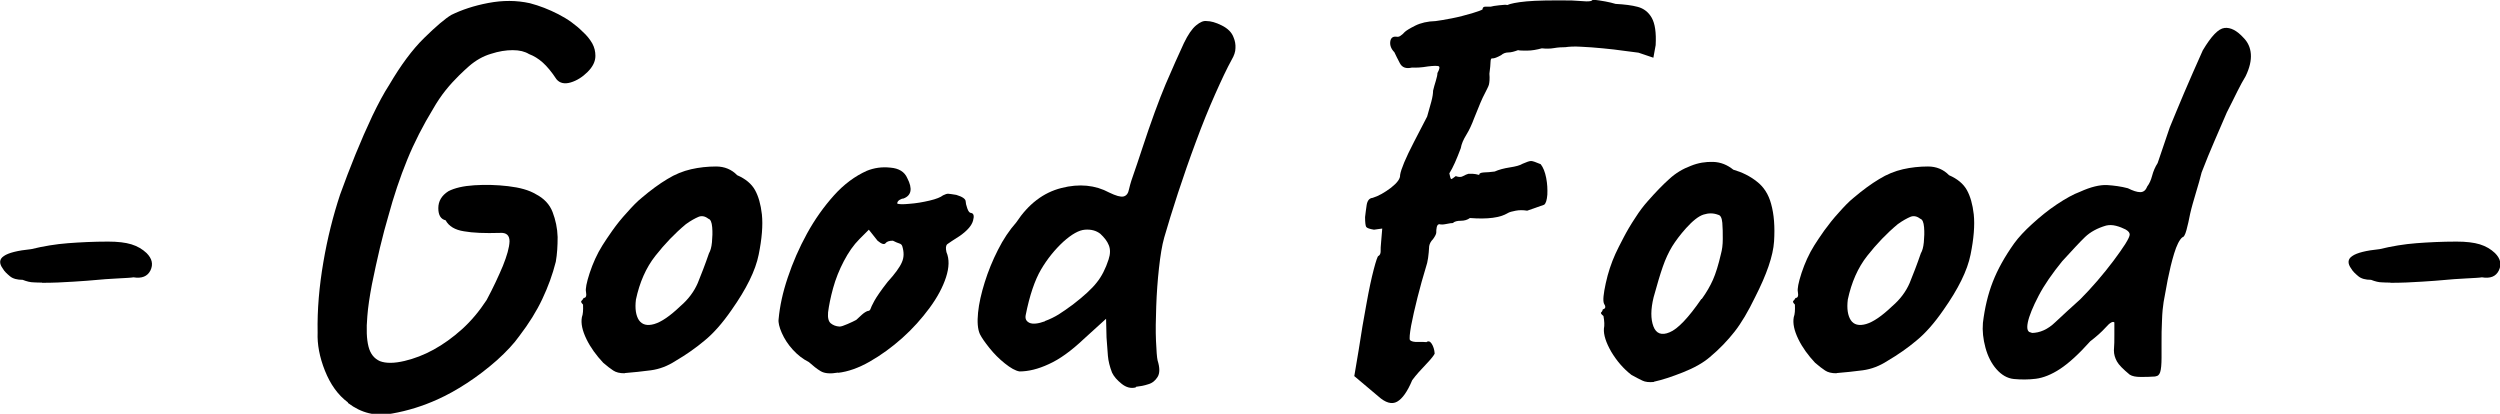 <?xml version="1.0" encoding="UTF-8"?>
<svg id="_レイヤー_2" data-name="レイヤー 2" xmlns="http://www.w3.org/2000/svg" viewBox="0 0 109.17 18.07">
  <g id="content">
    <g>
      <path d="M1.83,12.34c-.1,0-.22,0-.36-.01-.14,0-.3-.04-.48-.11-.24,0-.43-.05-.56-.16s-.24-.21-.3-.32c-.18-.24-.16-.43.04-.56.2-.14.6-.24,1.19-.3.54-.13,1.08-.22,1.61-.26s1.11-.07,1.75-.07c.42,0,.76.04,1.02.12.26.08.48.21.66.38.24.24.3.49.17.76-.13.26-.38.36-.74.3-.11.02-.35.03-.71.05s-.68.04-.97.07c-.18.02-.49.04-.94.07-.45.03-.9.05-1.37.05Z" style="fill: #000; stroke-width: 0px;"/>
      <path d="M15.19,17.57c-.43-.32-.76-.78-1-1.38s-.34-1.16-.32-1.67c-.02-.99.07-2.02.25-3.07.18-1.06.43-2.04.73-2.95.21-.58.43-1.16.67-1.75.24-.59.49-1.16.74-1.69.26-.54.5-.99.74-1.36.5-.85,1-1.53,1.52-2.04.52-.51.92-.85,1.19-1.01.45-.22.98-.4,1.61-.52s1.23-.12,1.82.01c.42.11.83.27,1.24.48s.76.46,1.07.77c.18.16.31.33.41.5.1.18.14.36.14.55,0,.24-.11.47-.34.7-.22.22-.47.38-.74.46-.27.08-.48.03-.62-.14-.21-.32-.41-.56-.6-.73-.19-.17-.39-.29-.6-.37-.18-.11-.41-.17-.71-.17s-.61.05-.95.16c-.34.1-.66.28-.96.54-.11.1-.26.23-.44.41s-.38.39-.58.64c-.2.25-.38.52-.54.8-.45.74-.83,1.48-1.14,2.24-.31.76-.59,1.59-.83,2.48-.11.37-.23.82-.36,1.36-.13.54-.24,1.07-.35,1.6-.1.53-.17.99-.2,1.39-.05.56-.03,1,.05,1.32.08.32.25.53.5.64.26.1.62.1,1.08-.01.42-.1.84-.26,1.26-.49s.84-.53,1.24-.89c.4-.36.76-.79,1.08-1.28.29-.54.52-1.04.71-1.49.18-.45.28-.8.29-1.07,0-.26-.13-.39-.42-.37-.66.02-1.18,0-1.57-.07-.39-.06-.66-.22-.8-.48-.21-.05-.32-.22-.32-.53,0-.3.14-.55.44-.74.27-.14.65-.23,1.13-.26.48-.03.97-.02,1.48.04s.91.17,1.21.35c.35.18.6.44.73.78s.21.71.22,1.09c0,.38-.02.74-.08,1.08-.14.56-.34,1.1-.59,1.63-.25.53-.58,1.06-1,1.61-.24.34-.57.69-.98,1.06-.42.37-.85.7-1.31,1-.46.3-.88.53-1.28.71-.64.29-1.31.5-2,.62-.7.13-1.33-.02-1.91-.46Z" style="fill: #000; stroke-width: 0px;"/>
      <path d="M27.27,16.3c-.21,0-.37-.04-.49-.12-.12-.08-.27-.19-.44-.34-.3-.32-.55-.66-.73-1.03s-.25-.69-.2-.96c.05-.13.06-.31.05-.55-.08-.08-.1-.13-.07-.16.03-.02.06-.07.1-.13.1,0,.13-.09.1-.26-.03-.13.02-.4.16-.83.14-.42.32-.83.56-1.21.1-.16.24-.37.43-.64s.4-.53.64-.79c.23-.26.44-.48.64-.64.4-.34.77-.61,1.12-.82.34-.21.69-.35,1.04-.43.35-.08.72-.12,1.09-.12s.68.13.92.38c.37.16.63.38.78.65.15.27.25.62.3,1.06.05.48,0,1.07-.14,1.76-.14.7-.54,1.5-1.18,2.41-.4.58-.79,1.02-1.18,1.34-.38.32-.81.62-1.27.89-.34.22-.7.36-1.08.41-.38.05-.76.09-1.13.12ZM29.71,13.37c.35-.3.6-.64.76-1.01.15-.37.32-.8.49-1.3.06-.1.11-.26.13-.48s.03-.44.01-.66c-.02-.22-.07-.34-.17-.37-.14-.11-.29-.14-.43-.08-.14.06-.33.16-.55.32-.48.4-.92.86-1.33,1.38-.41.52-.69,1.16-.85,1.91-.05.4,0,.7.13.9.14.2.36.26.67.17s.69-.35,1.14-.78Z" style="fill: #000; stroke-width: 0px;"/>
      <path d="M36.6,16.27c-.34.06-.59.04-.76-.06s-.34-.24-.52-.4c-.26-.13-.49-.31-.7-.54s-.37-.48-.48-.73-.16-.46-.14-.6c.05-.56.18-1.17.4-1.82.22-.66.5-1.3.84-1.92.34-.62.74-1.18,1.18-1.67.44-.49.92-.84,1.43-1.07.32-.13.66-.18,1.03-.14.37.03.62.18.74.46.24.46.18.76-.17.89-.05,0-.1.02-.17.06-.06.04-.1.09-.1.16.06.03.24.04.53.01.29-.02.58-.07.88-.14.3-.07.49-.15.59-.23.1-.05.17-.07.22-.07s.17.02.36.05c.27.08.41.18.41.29,0,.06.02.16.07.3.05.14.1.2.17.2.11.02.14.13.08.34s-.24.42-.56.65c-.3.19-.49.32-.56.37-.07.06-.08.17-.04.35.13.3.12.67-.02,1.1-.14.43-.38.88-.72,1.34-.34.46-.73.9-1.19,1.31-.46.41-.93.75-1.42,1.03-.49.28-.95.44-1.38.49ZM36.67,14.26c.06,0,.18-.04.34-.11.16-.07.29-.13.38-.18.06-.06.15-.14.25-.23.1-.09.19-.14.25-.16.06,0,.1-.03.12-.08.02-.06.07-.18.17-.36.1-.18.29-.46.58-.83.32-.35.53-.64.62-.85.1-.22.1-.45.02-.71-.02-.06-.06-.1-.13-.12-.07-.02-.16-.06-.28-.12-.16,0-.27.04-.32.11-.06.07-.17.04-.35-.11l-.38-.48-.41.41c-.26.26-.48.58-.68.96-.2.38-.36.78-.47,1.18-.11.4-.18.75-.22,1.06-.02.24.02.4.12.48.1.08.22.13.38.14Z" style="fill: #000; stroke-width: 0px;"/>
      <path d="M49.59,16.92c-.21.05-.41,0-.61-.16s-.34-.32-.42-.49c-.1-.26-.16-.5-.18-.73s-.04-.5-.06-.8l-.02-.82-.98.89c-.54.51-1.05.88-1.52,1.09-.47.22-.9.32-1.28.32-.18-.03-.39-.15-.64-.35s-.47-.42-.67-.67c-.2-.25-.34-.45-.42-.61-.1-.22-.12-.54-.08-.94.04-.4.14-.84.29-1.32.15-.48.34-.95.58-1.42.23-.46.5-.86.8-1.2.53-.8,1.18-1.3,1.97-1.5.78-.2,1.48-.13,2.09.2.29.14.5.2.62.17.13-.03.21-.14.24-.31.06-.26.14-.5.22-.72s.19-.56.34-1.01c.4-1.22.75-2.17,1.04-2.86.3-.69.56-1.29.8-1.8.18-.37.35-.62.53-.77s.33-.21.46-.19c.18,0,.4.06.66.19.26.13.44.3.52.53.06.14.09.3.08.46,0,.16-.06.33-.16.5-.21.38-.45.89-.73,1.52-.28.63-.56,1.32-.84,2.08-.28.75-.54,1.5-.78,2.23-.24.74-.44,1.38-.6,1.94-.1.35-.17.8-.23,1.34-.06.54-.1,1.1-.12,1.67-.02.57-.03,1.07-.01,1.51s.04.72.07.85c.1.32.1.56,0,.72-.1.16-.23.27-.41.32-.18.06-.35.09-.53.11ZM45.63,14.02c.22-.08.42-.18.6-.29.18-.11.38-.26.62-.43.48-.37.83-.69,1.04-.96.22-.27.39-.61.52-1.01.08-.24.08-.45.01-.62-.07-.18-.2-.34-.37-.5-.18-.14-.4-.2-.67-.18-.27.02-.58.2-.94.52-.38.35-.71.76-.98,1.22-.27.46-.5,1.13-.67,1.99-.03.16.02.27.17.34.14.06.37.04.67-.07Z" style="fill: #000; stroke-width: 0px;"/>
      <path d="M59.14,16.42l.19-1.13c.11-.72.22-1.39.34-2.02.11-.62.22-1.13.32-1.51.1-.38.17-.58.2-.58.06-.03.1-.1.1-.2s0-.24.02-.4l.05-.6-.36.05c-.19-.03-.3-.07-.34-.12-.03-.05-.05-.19-.05-.43.02-.16.04-.34.07-.53.03-.19.12-.3.26-.31.26-.08.52-.23.8-.44.28-.22.41-.4.4-.56.02-.13.08-.31.18-.55.1-.24.24-.53.42-.88.18-.34.37-.72.58-1.12.06-.21.12-.42.18-.64.06-.22.08-.38.08-.49.03-.13.07-.27.12-.43.05-.16.07-.27.07-.34.1-.18.11-.28.05-.3-.06-.02-.22-.02-.46.01-.29.05-.52.06-.7.05-.26.06-.43,0-.53-.19s-.18-.35-.24-.48c-.14-.14-.2-.3-.18-.46.02-.16.11-.23.25-.22.08.02.15,0,.2-.04.06-.04.12-.09.18-.16.06-.06.22-.16.46-.28.24-.12.54-.19.89-.2.16-.02.4-.06.71-.12.31-.06.6-.14.88-.22.27-.08.42-.14.46-.17,0-.08.04-.12.13-.12h.23c.06-.02.19-.04.37-.06s.3-.03.35-.01c.13-.06.41-.12.84-.16.43-.04,1.09-.05,1.97-.04.26.02.47.03.65.04.18,0,.26-.02.26-.08.42.05.75.11,1.01.19.38.02.71.06.97.13.26.07.47.23.61.48.14.25.2.64.17,1.19l-.1.55-.65-.22c-.13-.02-.34-.04-.62-.08-.29-.04-.6-.08-.94-.11-.34-.03-.66-.06-.96-.07-.3-.02-.53,0-.67.02-.16,0-.33.01-.5.04s-.35.03-.53.01c-.22.06-.44.1-.64.1s-.33,0-.4-.02c-.16.06-.3.1-.42.1s-.23.04-.32.12c-.18.1-.3.14-.36.14-.06-.02-.1.03-.1.14s-.02.29-.05.53c.02.22,0,.38-.02.47s-.1.22-.19.41c-.1.18-.25.54-.46,1.07-.1.27-.21.51-.34.72-.13.21-.21.4-.24.58-.18.48-.34.85-.5,1.1.03.16.06.24.08.25.02,0,.09-.04.2-.13.13.05.24.05.32,0,.09-.05.16-.08.23-.1h.2c.07,0,.16.02.28.05-.02-.06.05-.1.19-.11.14,0,.3-.02.48-.04.18-.08.4-.14.66-.18.26-.04.45-.09.56-.16.18-.08.3-.12.37-.12s.21.05.42.14c.11.14.19.34.24.6.05.26.06.5.05.73-.02.23-.06.38-.14.44-.32.11-.57.2-.74.26-.18-.03-.34-.03-.5,0-.16.03-.27.06-.34.1-.34.21-.89.28-1.66.22-.11.08-.24.12-.4.12s-.27.03-.35.1c-.05,0-.14.01-.28.04s-.24.03-.3.01c-.06,0-.1.04-.12.13-.02.09-.02.16-.02.23s-.05.16-.14.29c-.1.1-.15.2-.17.31-.02.38-.06.69-.14.91-.13.42-.25.86-.37,1.33-.12.47-.21.88-.28,1.24-.06.35-.08.56-.05.62.06.06.18.09.35.08.17,0,.29,0,.37.01.08-.06.16-.04.23.07.07.11.12.26.13.43-.02.06-.14.22-.37.46-.23.24-.44.47-.61.7-.21.5-.43.81-.66.94-.23.13-.51.05-.83-.24l-1.08-.91Z" style="fill: #000; stroke-width: 0px;"/>
      <path d="M72.22,16.68c-.21.02-.38,0-.5-.06s-.29-.14-.48-.25c-.35-.27-.64-.61-.88-1.01-.23-.4-.34-.74-.32-1.01.03-.14.02-.33-.02-.55-.1-.08-.13-.13-.1-.16.03-.02.06-.07.07-.13.13-.03.14-.12.05-.26-.05-.13-.02-.42.08-.88.1-.46.24-.88.42-1.28.08-.18.2-.41.35-.7.15-.29.32-.58.52-.88.19-.3.37-.53.53-.71.35-.4.67-.73.95-.98.28-.26.6-.45.95-.58.32-.13.64-.18.97-.17s.62.13.88.34c.38.11.73.28,1.03.52.3.23.51.56.62.97.13.46.17,1.01.13,1.64-.04.63-.32,1.44-.83,2.44-.3.62-.6,1.13-.9,1.51-.3.38-.65.75-1.07,1.1-.3.26-.7.48-1.18.67-.48.19-.9.33-1.27.41ZM74.31,13.06c.21-.29.37-.57.49-.84.12-.27.24-.65.35-1.13.05-.18.08-.39.08-.65s0-.49-.02-.71c-.02-.22-.08-.33-.18-.35-.21-.08-.42-.08-.64-.01-.22.07-.47.27-.76.59-.26.29-.46.56-.61.8-.15.25-.29.54-.41.89-.12.34-.25.79-.4,1.33-.13.53-.13.95-.01,1.27.12.32.36.41.71.26.35-.14.82-.63,1.39-1.46Z" style="fill: #000; stroke-width: 0px;"/>
      <path d="M80.19,16.3c-.21,0-.37-.04-.49-.12-.12-.08-.27-.19-.44-.34-.3-.32-.55-.66-.73-1.03-.18-.37-.25-.69-.2-.96.05-.13.06-.31.05-.55-.08-.08-.1-.13-.07-.16.03-.02.06-.07.1-.13.1,0,.13-.09.1-.26-.03-.13.02-.4.16-.83.14-.42.32-.83.56-1.21.1-.16.24-.37.43-.64.19-.26.4-.53.64-.79.23-.26.44-.48.64-.64.4-.34.77-.61,1.12-.82.34-.21.69-.35,1.04-.43.35-.08.72-.12,1.09-.12s.68.13.92.38c.37.16.63.38.78.65.15.27.25.62.3,1.06.05.48,0,1.07-.14,1.76-.14.7-.54,1.5-1.18,2.41-.4.58-.79,1.02-1.18,1.34-.38.32-.81.62-1.27.89-.34.22-.7.36-1.08.41s-.76.09-1.13.12ZM82.63,13.37c.35-.3.6-.64.76-1.01.15-.37.32-.8.49-1.3.06-.1.11-.26.13-.48.02-.22.03-.44.01-.66-.02-.22-.07-.34-.17-.37-.14-.11-.29-.14-.43-.08-.14.06-.33.16-.55.32-.48.4-.92.86-1.33,1.38-.41.52-.69,1.16-.85,1.91-.05.4,0,.7.13.9s.36.26.67.17c.31-.09.69-.35,1.14-.78Z" style="fill: #000; stroke-width: 0px;"/>
      <path d="M94.13,16.44c-.24.02-.46.02-.66.02s-.36-.03-.47-.1c-.29-.24-.48-.43-.56-.58s-.13-.3-.13-.48c.02-.22.02-.45.02-.68v-.54c-.06-.06-.19,0-.38.22-.19.21-.42.41-.67.6-.5.56-.94.96-1.32,1.21-.38.25-.74.39-1.06.43-.32.04-.64.04-.96.01-.29-.03-.54-.18-.76-.43s-.38-.57-.48-.94c-.1-.37-.14-.73-.11-1.08.08-.66.22-1.25.43-1.79.21-.54.52-1.1.94-1.69.19-.26.45-.54.78-.84.33-.3.68-.59,1.07-.85s.73-.45,1.03-.56c.46-.21.85-.3,1.16-.29.31.02.62.06.92.14.22.11.4.17.54.17s.24-.08.3-.24c.1-.13.17-.29.22-.48.05-.19.13-.38.24-.55l.53-1.56c.18-.43.38-.93.62-1.49s.51-1.18.82-1.87c.37-.62.68-.95.95-.98.26-.03.54.11.83.43.19.19.3.43.32.71.02.28-.05.6-.23.97-.11.18-.23.4-.36.66-.13.26-.28.57-.46.92-.18.42-.36.83-.54,1.25-.18.42-.37.87-.56,1.37-.06.26-.15.55-.25.89-.1.34-.19.64-.25.91-.05.26-.1.49-.16.71-.06.22-.12.32-.18.32-.13.11-.25.35-.36.71-.11.36-.2.74-.28,1.14-.07.4-.13.73-.18.98-.03.19-.06.46-.07.8-.02.34-.02.67-.02.98v.64c0,.3-.02.52-.06.64s-.11.18-.2.18ZM88.71,14.54c.37,0,.72-.16,1.04-.47.33-.31.69-.64,1.09-1,.24-.24.49-.51.74-.8.26-.3.49-.59.71-.88s.39-.54.52-.74c.13-.21.19-.34.19-.41,0-.08-.06-.15-.18-.22-.12-.06-.26-.12-.42-.16s-.3-.04-.43-.01c-.38.11-.69.28-.92.5-.23.22-.56.58-1,1.06-.43.53-.78,1.03-1.03,1.51s-.41.87-.47,1.16c-.06.3,0,.44.16.44Z" style="fill: #000; stroke-width: 0px;"/>
      <path d="M104.38,12.34c-.1,0-.22,0-.36-.01-.14,0-.3-.04-.48-.11-.24,0-.43-.05-.56-.16s-.24-.21-.3-.32c-.18-.24-.16-.43.04-.56.2-.14.6-.24,1.19-.3.54-.13,1.08-.22,1.61-.26s1.11-.07,1.75-.07c.42,0,.76.04,1.02.12.26.08.48.21.66.38.24.24.3.49.17.76s-.38.36-.74.3c-.11.02-.35.03-.71.05-.36.02-.68.04-.97.07-.18.02-.49.04-.94.07-.45.03-.9.05-1.37.05Z" style="fill: #000; stroke-width: 0px;"/>
    </g>
  </g>
</svg>